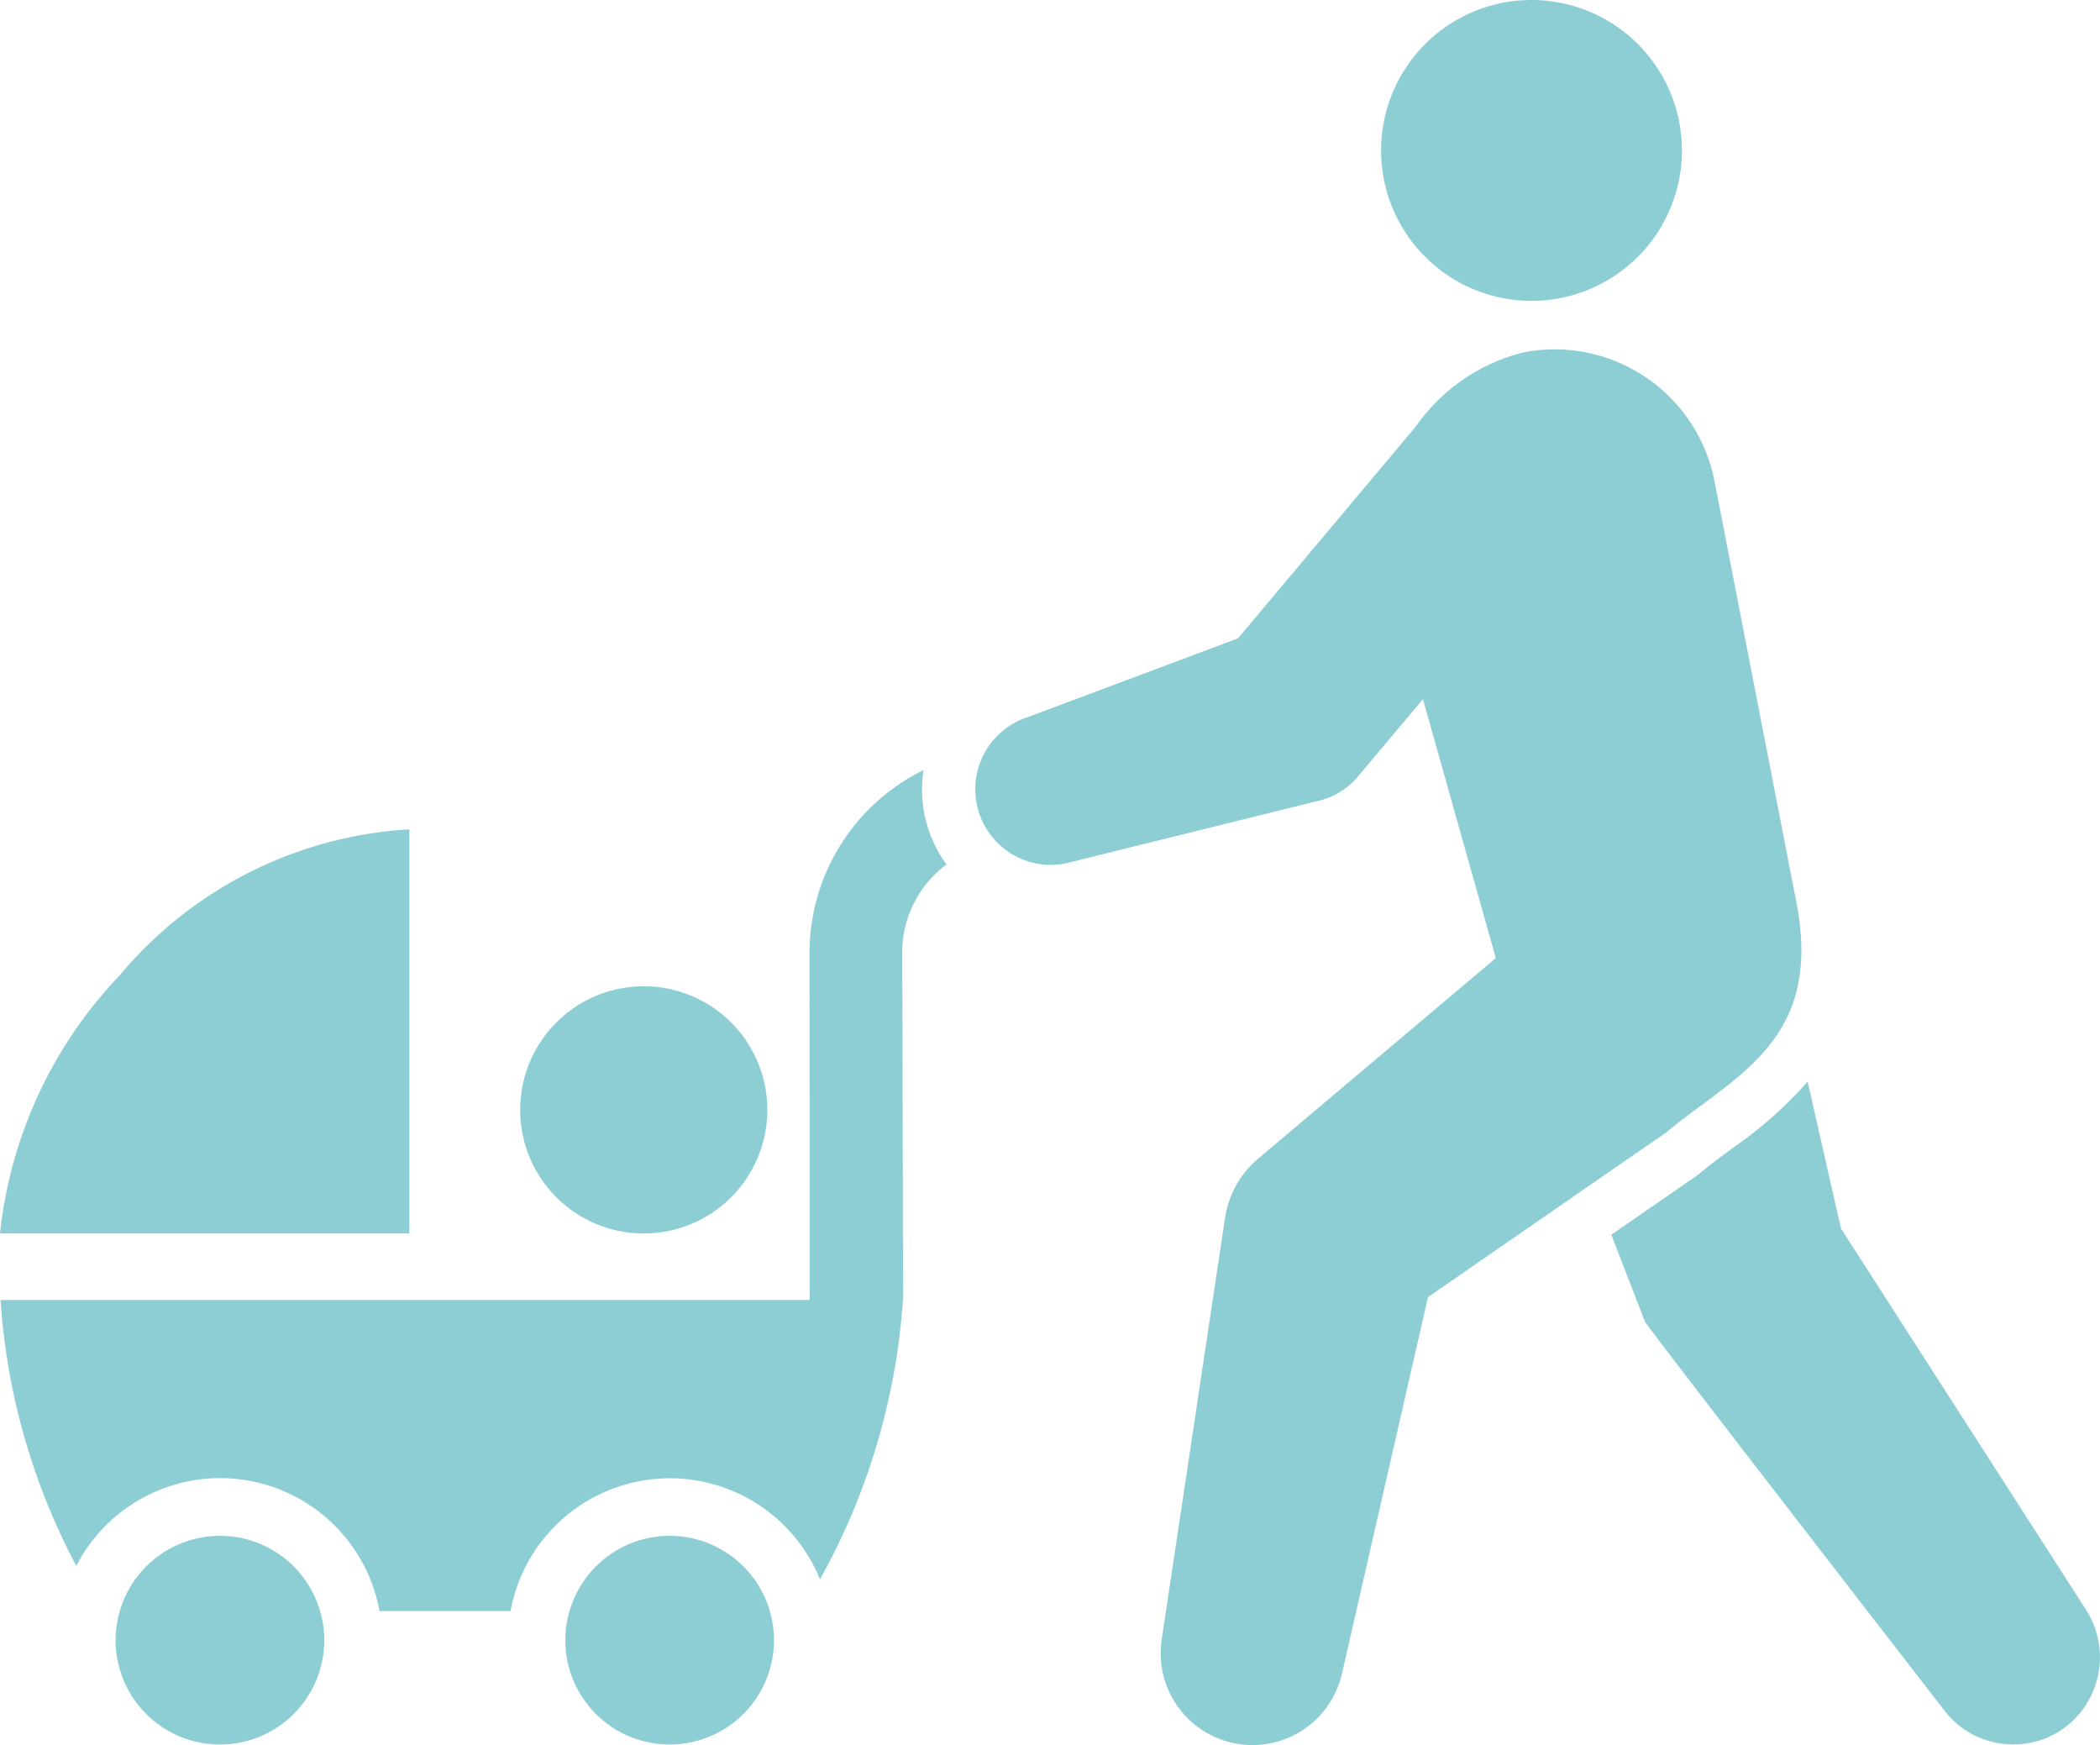 <svg xmlns="http://www.w3.org/2000/svg" xmlns:xlink="http://www.w3.org/1999/xlink" width="63.791" height="53" viewBox="0 0 63.791 53">
  <defs>
    <clipPath id="clip-path">
      <rect id="長方形_180" data-name="長方形 180" width="63.791" height="53" fill="#1b9eac"/>
    </clipPath>
  </defs>
  <g id="グループ_149" data-name="グループ 149" transform="translate(0)" opacity="0.5">
    <g id="グループ_148" data-name="グループ 148" transform="translate(0)" clip-path="url(#clip-path)">
      <path id="パス_149" data-name="パス 149" d="M462.52,229.489a12.409,12.409,0,0,1,8.795-4.429v12.275H458.879a13.391,13.391,0,0,1,3.641-7.846" transform="translate(-458.879 -199.873)" fill="#1b9eac"/>
      <path id="パス_150" data-name="パス 150" d="M363.081,416.791a3.169,3.169,0,1,1-3.169,3.169,3.173,3.173,0,0,1,3.169-3.169" transform="translate(-342.739 -370.146)" fill="#1b9eac"/>
      <path id="パス_151" data-name="パス 151" d="M485.152,416.791a3.169,3.169,0,1,1-3.169,3.169,3.173,3.173,0,0,1,3.169-3.169" transform="translate(-478.471 -370.146)" fill="#1b9eac"/>
      <path id="パス_152" data-name="パス 152" d="M365.485,275.166a3.754,3.754,0,1,1,3.754-3.754,3.754,3.754,0,0,1-3.754,3.754" transform="translate(-345.93 -237.704)" fill="#1b9eac"/>
      <path id="パス_153" data-name="パス 153" d="M2.688,296.3c.3-.253.634-.5.983-.758a12.5,12.5,0,0,0,2.293-2.03l1.013,4.464,7.434,11.562a2.669,2.669,0,0,1-.545,3.523,2.614,2.614,0,0,1-1.654.583h0a2.632,2.632,0,0,1-2.061-.987S1.075,300.946,1.021,300.8L0,298.164l2.641-1.825Z" transform="translate(48.946 -260.664)" fill="#1b9eac"/>
      <path id="パス_154" data-name="パス 154" d="M337.683,214.6a6.186,6.186,0,0,1,3.463-5.631,3.853,3.853,0,0,0,.7,2.868A3.31,3.31,0,0,0,340.5,214.6l.025,10.394A20.257,20.257,0,0,1,338,233.549a4.921,4.921,0,0,0-9.4.963h-3.979a4.92,4.92,0,0,0-9.212-1.375,20.011,20.011,0,0,1-2.3-8.074h24.579Z" transform="translate(-313.092 -185.581)" fill="#1b9eac"/>
      <path id="パス_155" data-name="パス 155" d="M82.547,106.01l6.5-2.434,5.4-6.433a5.659,5.659,0,0,1,3.278-2.254,4.948,4.948,0,0,1,5.8,3.93l2.5,12.855c.64,3.459-1.091,4.743-2.924,6.1-.35.26-.712.528-1.047.808l-7.235,5L92.2,135.041a2.788,2.788,0,0,1-3.141,2.114,2.792,2.792,0,0,1-2.328-3.184l1.925-12.811a2.916,2.916,0,0,1,.978-1.761l7.244-6.113-2.213-7.864-1.974,2.35a2.215,2.215,0,0,1-1.172.73L83.9,110.389a2.288,2.288,0,0,1-.552.068h0a2.3,2.3,0,0,1-.806-4.447" transform="translate(-51.441 -84.188)" fill="#1b9eac"/>
      <path id="パス_156" data-name="パス 156" d="M118.047,9.138a4.569,4.569,0,1,1,4.569-4.569,4.569,4.569,0,0,1-4.569,4.569" transform="translate(-71.525 0)" fill="#1b9eac"/>
    </g>
  </g>
</svg>
